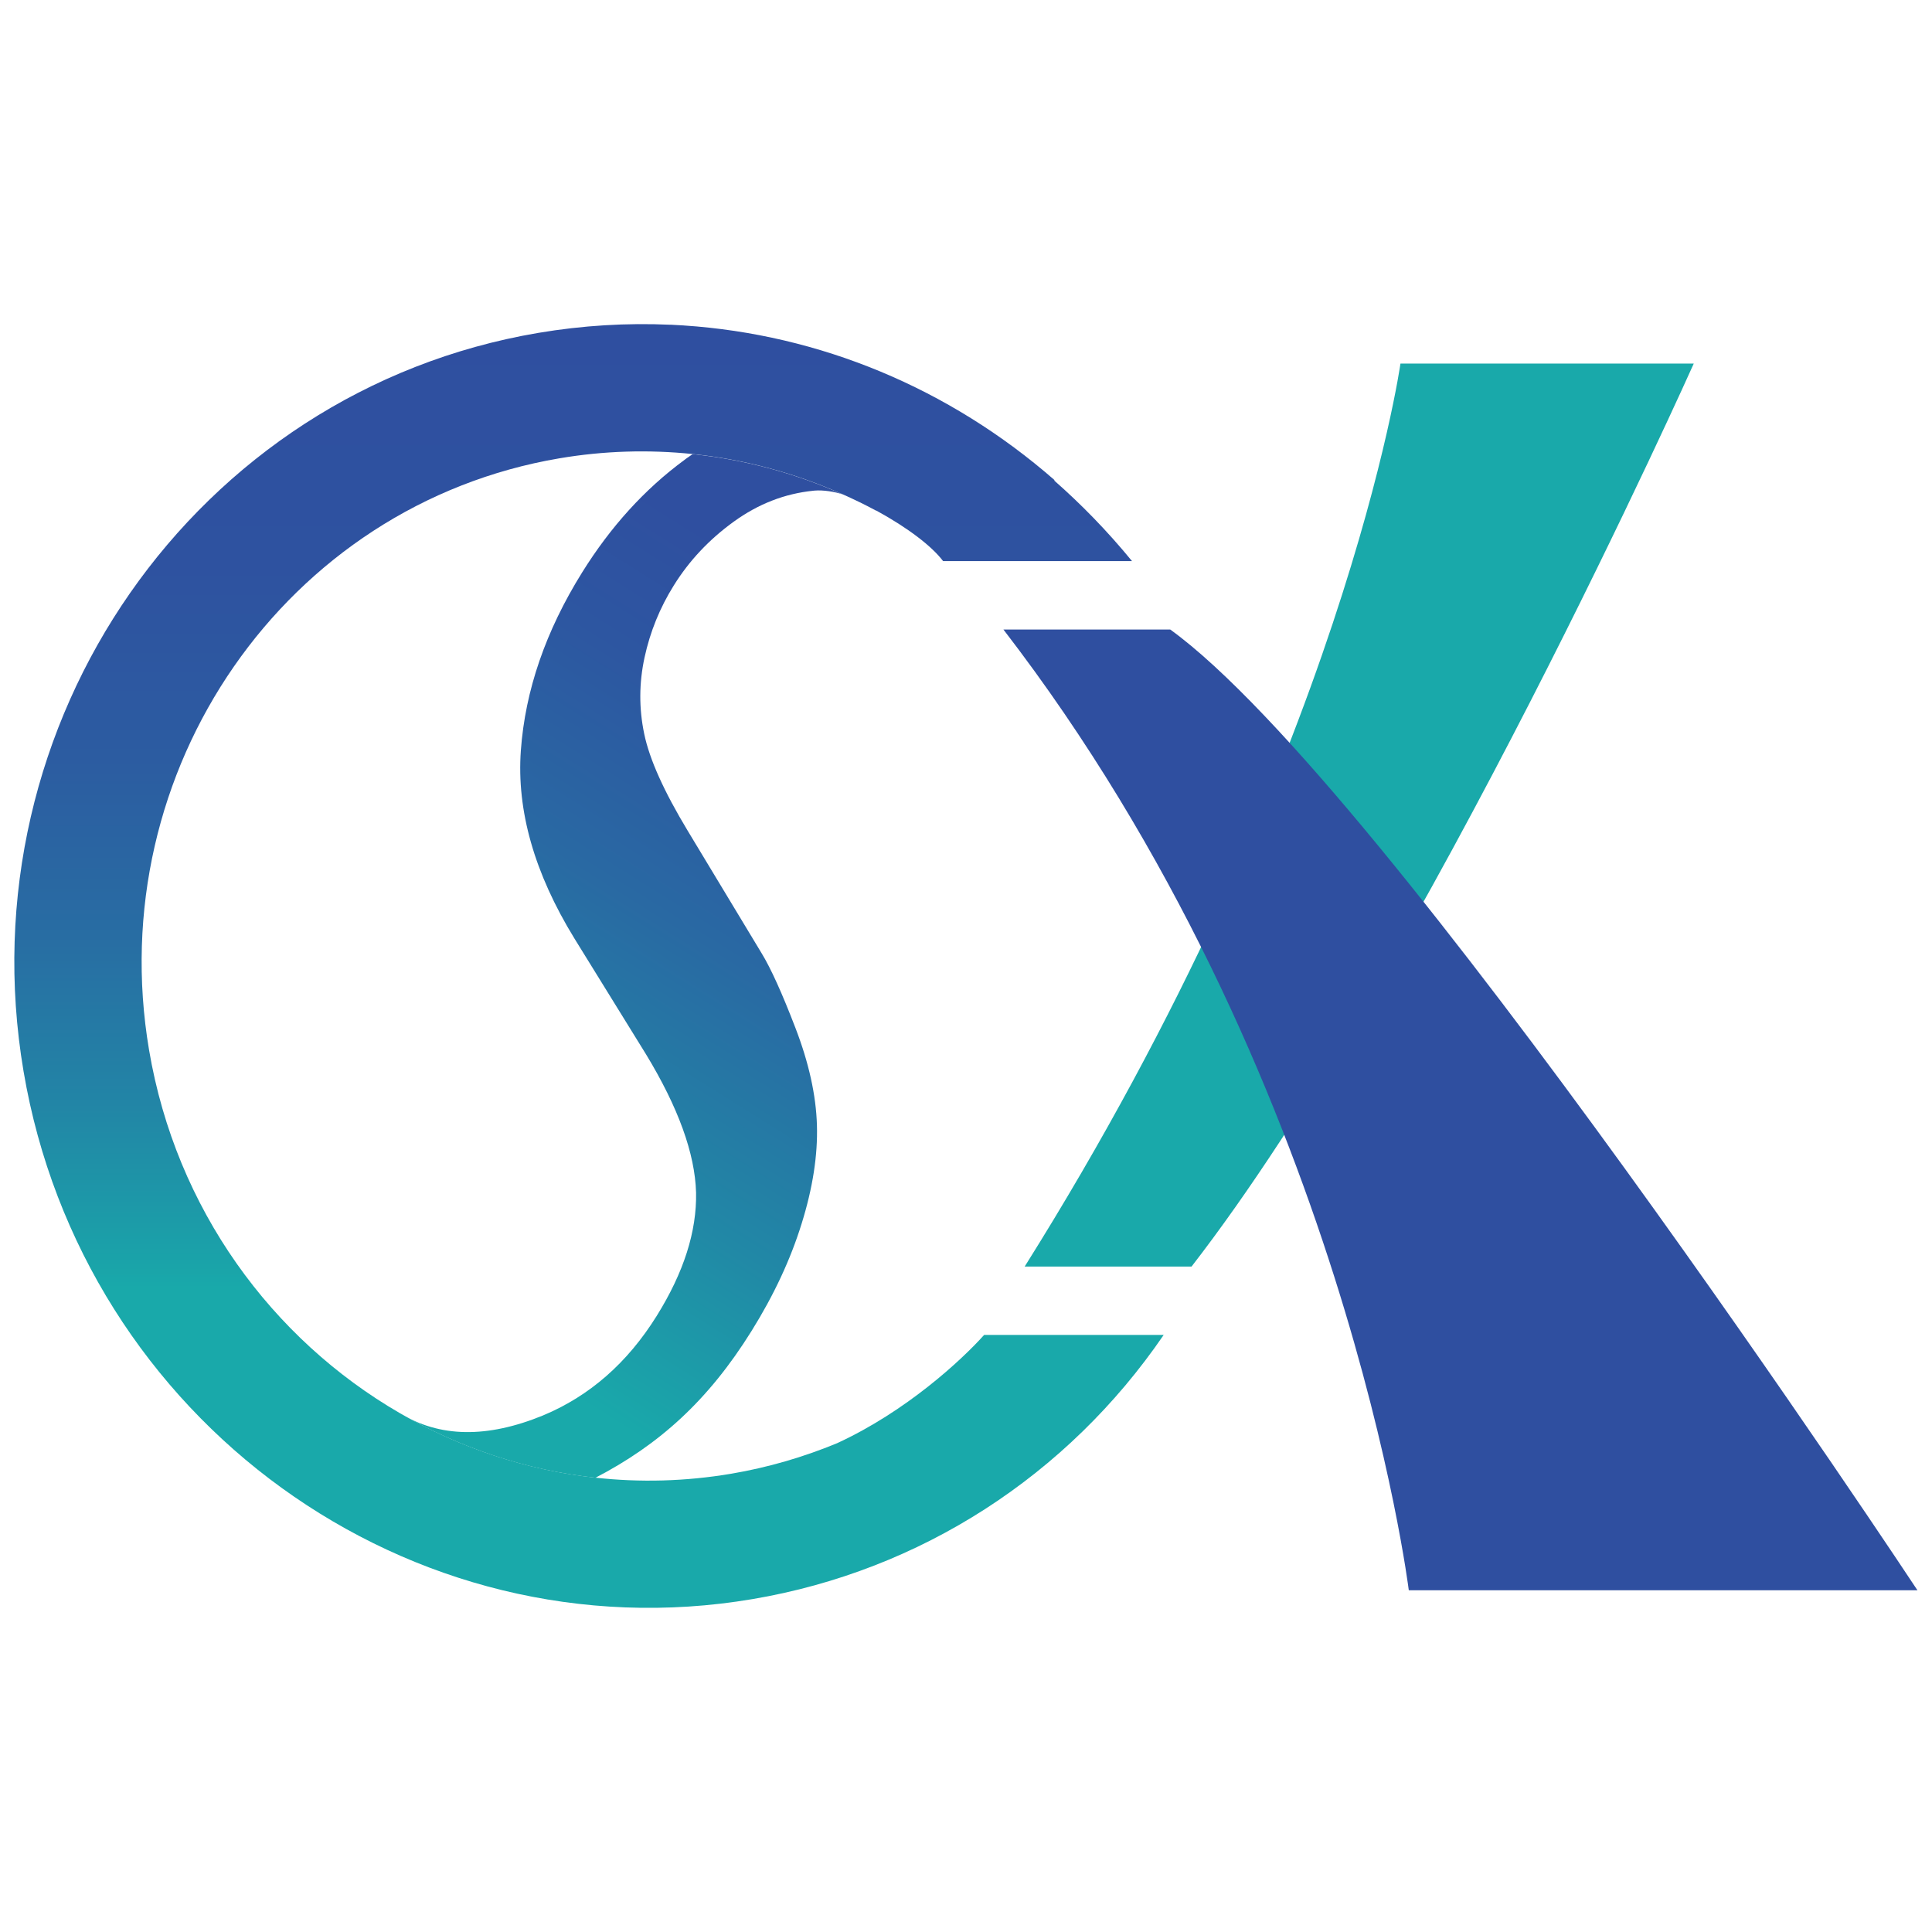 <?xml version="1.0" encoding="utf-8"?>
<!-- Generator: Adobe Illustrator 27.9.0, SVG Export Plug-In . SVG Version: 6.00 Build 0)  -->
<svg version="1.2" baseProfile="tiny" id="レイヤー_1"
	 xmlns="http://www.w3.org/2000/svg" xmlns:xlink="http://www.w3.org/1999/xlink" x="0px" y="0px" width="32px" height="32px"
	 viewBox="0 0 32 32" overflow="visible" xml:space="preserve">
<rect x="-0.001" y="0" fill="none" width="32" height="32"/>
<g>
	<path fill="#19A9AA" d="M23.196,6.022c0,0-0.924,6.51-6.224,14.956h2.764C23.589,16,28.054,6.022,28.054,6.022L23.196,6.022z"/>
	<path fill="#2F4FA0" d="M19.383,10.427H16.62c5.652,7.338,6.714,15.913,6.714,15.913h8.425
		C31.759,26.34,22.953,13.008,19.383,10.427z"/>
	<linearGradient id="SVGID_1_" gradientUnits="userSpaceOnUse" x1="14.379" y1="10.444" x2="7.287" y2="21.756">
		<stop  offset="0" style="stop-color:#2F4FA0"/>
		<stop  offset="0.178" style="stop-color:#2D56A1"/>
		<stop  offset="0.434" style="stop-color:#2969A3"/>
		<stop  offset="0.735" style="stop-color:#2188A6"/>
		<stop  offset="1" style="stop-color:#19A9AA"/>
	</linearGradient>
	<path fill="url(#SVGID_1_)" d="M11.335,7.619c-0.657,0.483-1.221,1.104-1.693,1.862c-0.604,0.97-0.943,1.953-1.015,2.949
		c-0.072,0.994,0.223,2.032,0.886,3.112l1.188,1.922c0.534,0.88,0.81,1.643,0.828,2.289c0.013,0.644-0.204,1.323-0.651,2.041
		c-0.487,0.782-1.116,1.331-1.886,1.651c-0.923,0.378-1.714,0.368-2.374-0.042l0.006,0.005c0.985,0.571,2.086,0.942,3.239,1.068
		c1.054-0.547,1.869-1.28,2.585-2.431c0.369-0.592,0.645-1.183,0.829-1.776c0.185-0.592,0.269-1.137,0.254-1.634
		c-0.015-0.496-0.134-1.033-0.356-1.609c-0.222-0.578-0.409-0.99-0.56-1.237l-1.225-2.03c-0.392-0.65-0.633-1.183-0.72-1.605
		c-0.088-0.42-0.086-0.843,0.006-1.266c0.092-0.424,0.253-0.821,0.484-1.191c0.255-0.41,0.585-0.761,0.991-1.055
		c0.405-0.294,0.845-0.466,1.32-0.514c0.007-0.001,0.013-0.002,0.019-0.002c0.146-0.013,0.339,0.019,0.469,0.063
		c-0.794-0.354-1.631-0.578-2.487-0.667C11.388,7.577,11.335,7.619,11.335,7.619z"/>
	
		<linearGradient id="SVGID_00000070114561827544663420000013662654568114551184_" gradientUnits="userSpaceOnUse" x1="9.757" y1="5.369" x2="9.757" y2="26.66">
		<stop  offset="0" style="stop-color:#2F4FA0"/>
		<stop  offset="0.188" style="stop-color:#2E52A0"/>
		<stop  offset="0.338" style="stop-color:#2C5CA1"/>
		<stop  offset="0.476" style="stop-color:#286DA3"/>
		<stop  offset="0.606" style="stop-color:#2285A6"/>
		<stop  offset="0.73" style="stop-color:#1AA3A9"/>
		<stop  offset="0.75" style="stop-color:#19A9AA"/>
	</linearGradient>
	<path fill="url(#SVGID_00000070114561827544663420000013662654568114551184_)" d="M16.3,22.111
		c-0.382,0.425-1.292,1.266-2.435,1.793c-0.559,0.231-1.145,0.402-1.751,0.505c-0.761,0.129-1.517,0.147-2.251,0.066
		c-1.154-0.127-2.254-0.498-3.239-1.068c-2.12-1.228-3.709-3.381-4.155-6.015c-0.785-4.637,2.265-9.034,6.798-9.801
		c0.737-0.125,1.476-0.146,2.203-0.071c0.856,0.089,1.693,0.313,2.487,0.667c0.186,0.083,0.371,0.172,0.552,0.27l0.004-0.001
		c0.529,0.289,0.922,0.592,1.108,0.838h3.129c-0.413-0.504-0.846-0.946-1.291-1.337l0.011-0.002
		c-1.751-1.531-3.897-2.415-6.141-2.564c-0.004,0-0.007,0-0.011-0.001c-0.053-0.003-0.107-0.007-0.16-0.009
		c-0.017-0.001-0.033-0.002-0.05-0.003l0,0.001c-0.726-0.033-1.46,0.011-2.194,0.135c-5.679,0.962-9.503,6.448-8.524,12.23
		c0.979,5.782,6.396,9.704,12.075,8.742c2.783-0.471,5.217-2.047,6.809-4.375H16.3z"/>
</g>
</svg>
